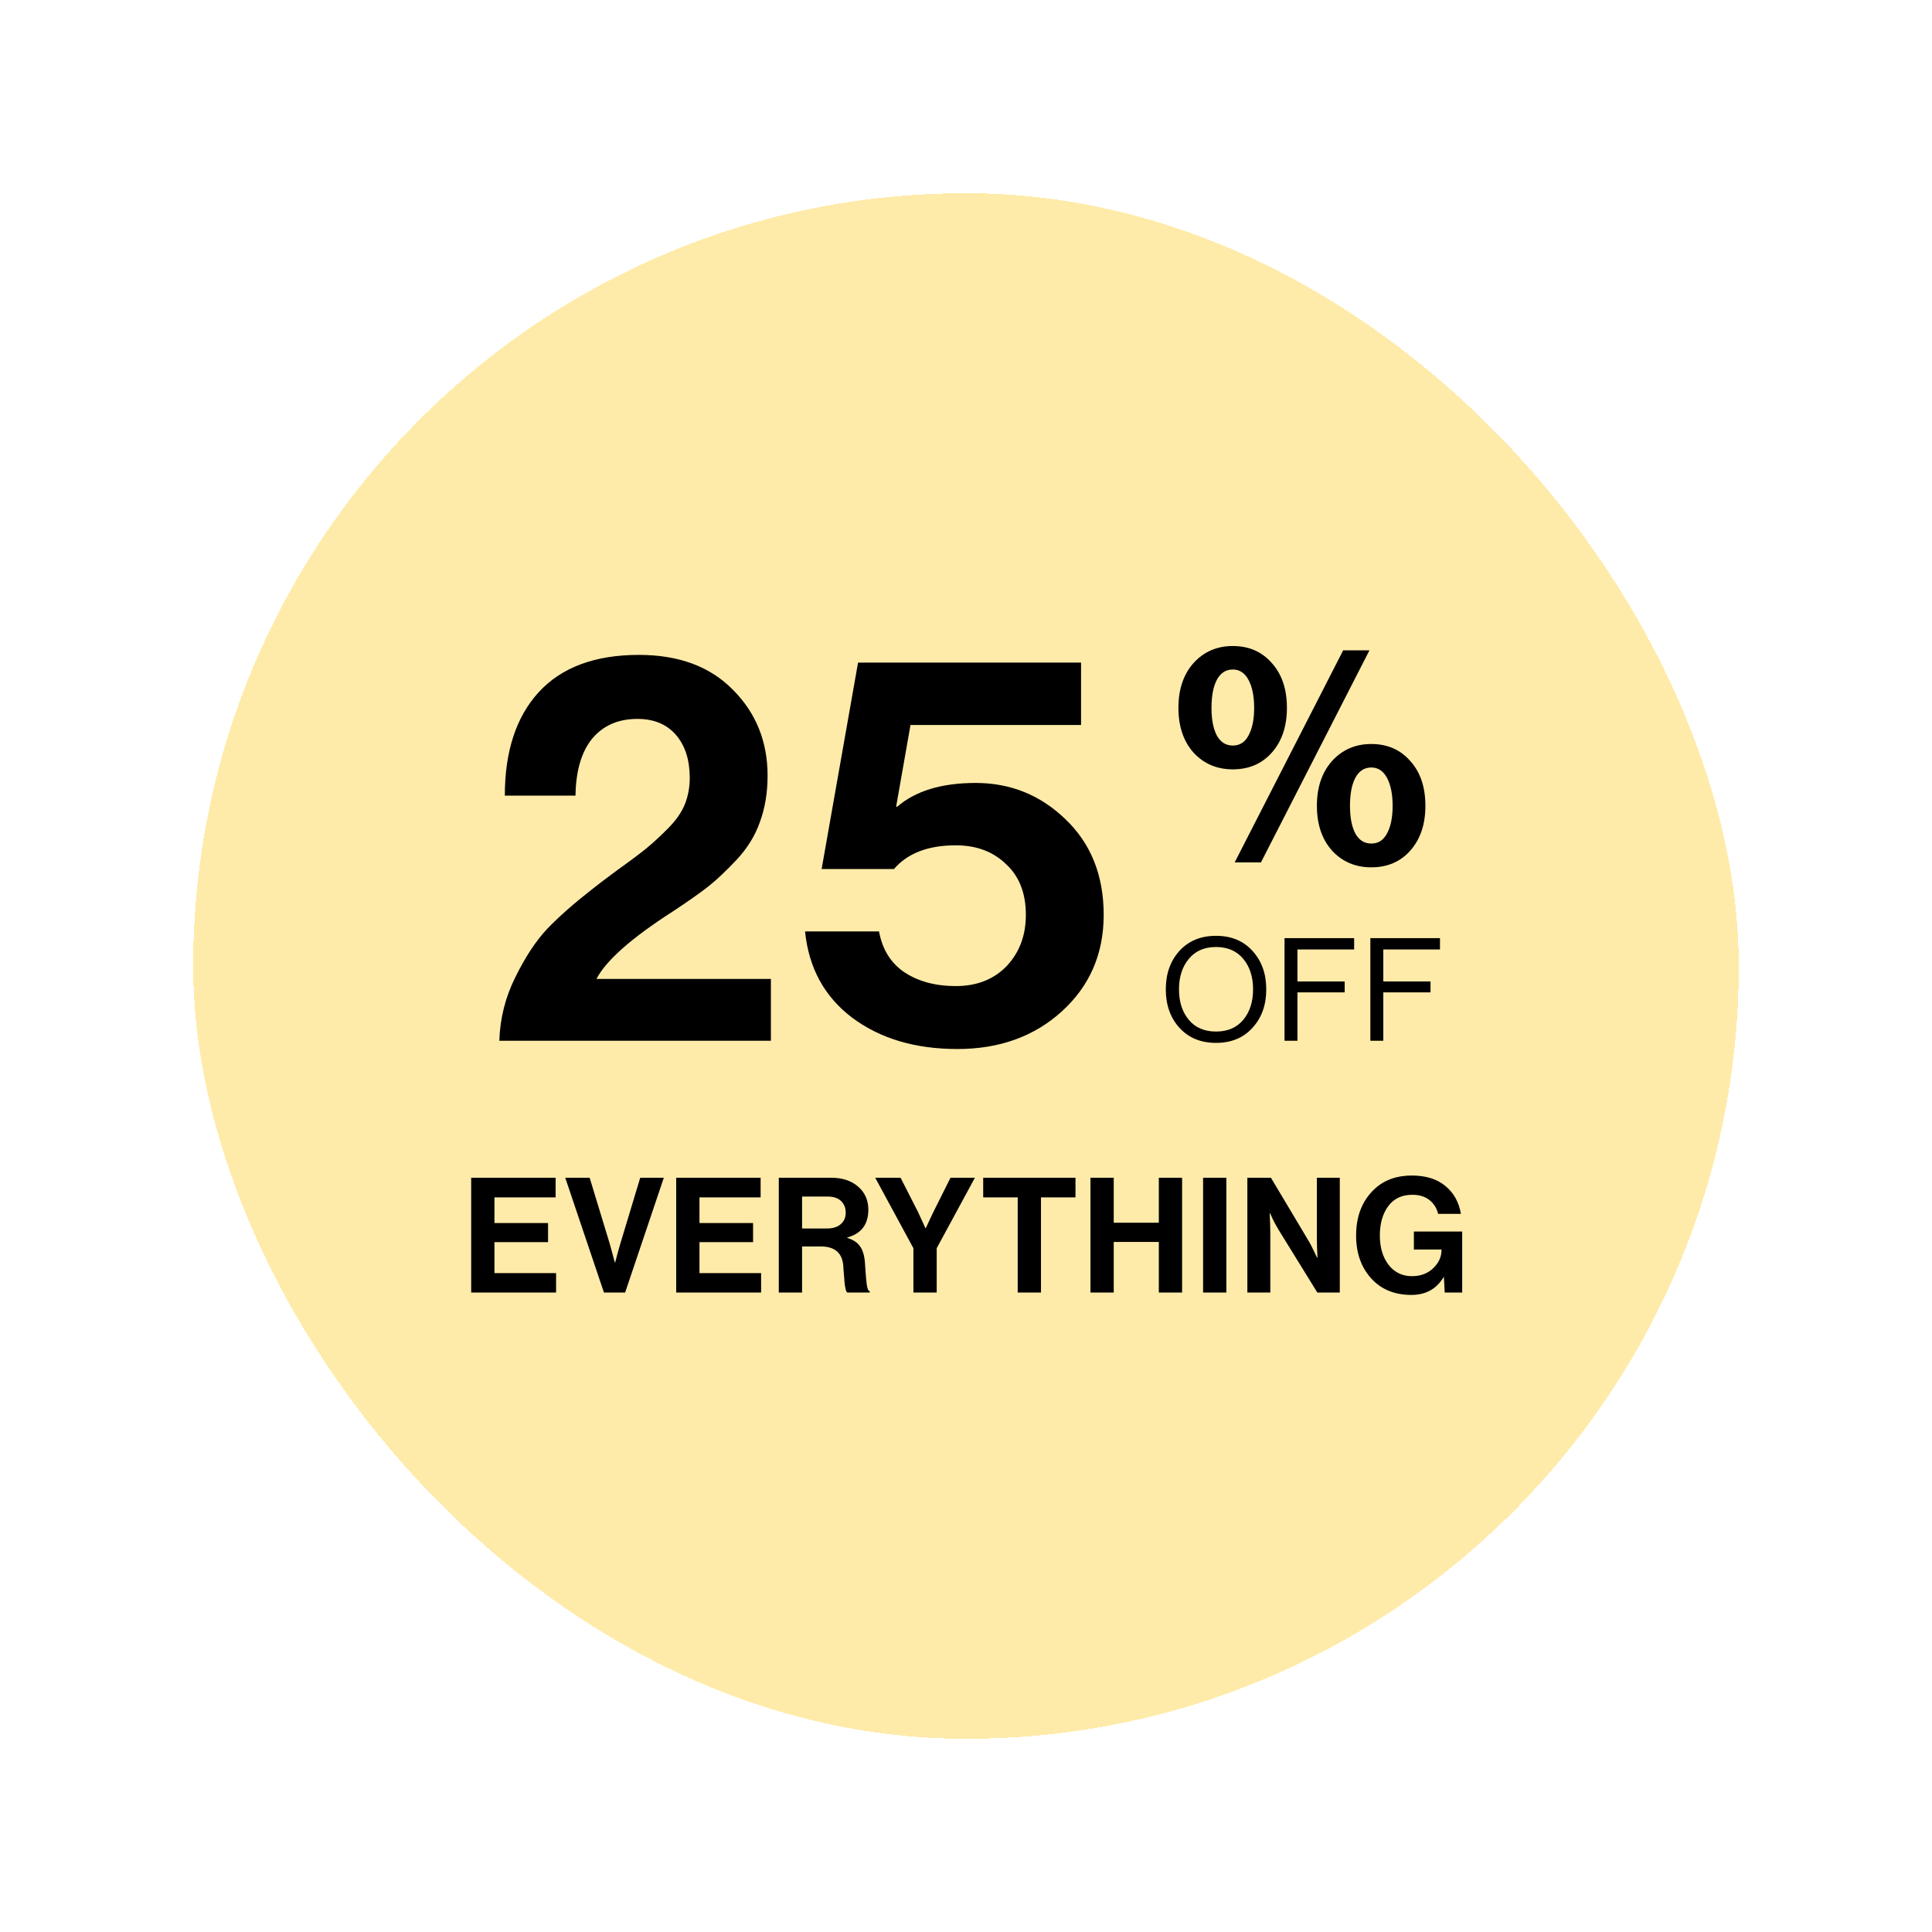 <svg width="130" height="130" viewBox="0 0 130 130" fill="none" xmlns="http://www.w3.org/2000/svg">
<g filter="url(#filter0_d_19402_15593)">
<rect x="13" y="13" width="104" height="104" rx="52" fill="#FFEBA9" shape-rendering="crispEdges"/>
<path d="M33.598 70.029C33.647 68.518 34.007 67.094 34.675 65.757C35.344 64.395 36.062 63.306 36.829 62.489C37.622 61.671 38.587 60.817 39.727 59.926C40.123 59.604 40.742 59.133 41.584 58.514C42.45 57.895 43.094 57.412 43.515 57.066C43.936 56.719 44.407 56.286 44.926 55.766C45.471 55.221 45.855 54.676 46.078 54.131C46.301 53.562 46.412 52.968 46.412 52.349C46.412 51.135 46.103 50.169 45.484 49.451C44.865 48.733 43.998 48.374 42.884 48.374C41.596 48.374 40.581 48.82 39.838 49.711C39.12 50.603 38.748 51.878 38.724 53.537H33.969C33.969 50.566 34.725 48.251 36.235 46.591C37.77 44.908 40.024 44.066 42.995 44.066C45.669 44.066 47.774 44.846 49.309 46.406C50.869 47.966 51.649 49.897 51.649 52.2C51.649 53.339 51.476 54.379 51.129 55.32C50.807 56.236 50.287 57.078 49.569 57.846C48.851 58.613 48.207 59.22 47.638 59.666C47.068 60.111 46.276 60.669 45.261 61.337C42.487 63.12 40.779 64.63 40.135 65.869H51.872V70.029H33.598ZM64.422 70.586C61.574 70.586 59.209 69.88 57.328 68.469C55.47 67.057 54.418 65.126 54.17 62.674H59.148C59.37 63.888 59.94 64.804 60.856 65.423C61.797 66.042 62.949 66.351 64.31 66.351C65.722 66.351 66.861 65.906 67.728 65.014C68.594 64.098 69.028 62.947 69.028 61.56C69.028 60.099 68.582 58.96 67.69 58.143C66.824 57.301 65.697 56.88 64.31 56.88C62.453 56.88 61.067 57.412 60.15 58.477H55.285L57.736 44.586H72.742V48.783H61.265L60.299 54.28H60.373C61.611 53.215 63.37 52.683 65.648 52.683C68 52.683 70.018 53.5 71.702 55.134C73.41 56.769 74.265 58.91 74.265 61.56C74.265 64.185 73.324 66.351 71.442 68.06C69.585 69.744 67.245 70.586 64.422 70.586Z" fill="black"/>
<path d="M82.954 51.768C81.886 51.768 81.005 51.393 80.312 50.645C79.633 49.882 79.293 48.877 79.293 47.629C79.293 46.381 79.633 45.375 80.312 44.613C81.005 43.85 81.886 43.469 82.954 43.469C84.035 43.469 84.909 43.85 85.575 44.613C86.254 45.361 86.594 46.367 86.594 47.629C86.594 48.877 86.254 49.882 85.575 50.645C84.909 51.393 84.035 51.768 82.954 51.768ZM92.272 58.361C91.204 58.361 90.324 57.987 89.63 57.238C88.951 56.475 88.611 55.47 88.611 54.222C88.611 52.974 88.951 51.969 89.63 51.206C90.324 50.444 91.204 50.062 92.272 50.062C93.354 50.062 94.227 50.444 94.893 51.206C95.572 51.955 95.912 52.96 95.912 54.222C95.912 55.47 95.572 56.475 94.893 57.238C94.227 57.987 93.354 58.361 92.272 58.361ZM83.079 58.029L90.379 43.76H92.147L84.847 58.029H83.079ZM91.191 56.073C91.44 56.531 91.801 56.76 92.272 56.76C92.743 56.76 93.097 56.531 93.333 56.073C93.582 55.616 93.707 54.999 93.707 54.222C93.707 53.446 93.582 52.822 93.333 52.35C93.083 51.879 92.73 51.643 92.272 51.643C91.801 51.643 91.44 51.879 91.191 52.35C90.955 52.808 90.837 53.432 90.837 54.222C90.837 54.999 90.955 55.616 91.191 56.073ZM81.872 49.48C82.122 49.937 82.482 50.166 82.954 50.166C83.425 50.166 83.779 49.937 84.014 49.48C84.264 49.022 84.389 48.405 84.389 47.629C84.389 46.852 84.264 46.228 84.014 45.757C83.765 45.285 83.411 45.049 82.954 45.049C82.482 45.049 82.122 45.285 81.872 45.757C81.636 46.214 81.519 46.838 81.519 47.629C81.519 48.405 81.636 49.022 81.872 49.48Z" fill="black"/>
<path d="M84.277 69.159C83.665 69.835 82.848 70.173 81.824 70.173C80.8 70.173 79.98 69.835 79.362 69.159C78.75 68.483 78.444 67.621 78.444 66.571C78.444 65.522 78.75 64.659 79.362 63.983C79.98 63.307 80.8 62.969 81.824 62.969C82.848 62.969 83.665 63.307 84.277 63.983C84.895 64.659 85.204 65.522 85.204 66.571C85.204 67.621 84.895 68.483 84.277 69.159ZM79.989 68.619C80.427 69.147 81.039 69.41 81.824 69.41C82.609 69.41 83.221 69.147 83.659 68.619C84.097 68.091 84.316 67.408 84.316 66.571C84.316 65.734 84.097 65.052 83.659 64.524C83.221 63.99 82.609 63.722 81.824 63.722C81.039 63.722 80.427 63.99 79.989 64.524C79.551 65.052 79.332 65.734 79.332 66.571C79.332 67.408 79.551 68.091 79.989 68.619ZM86.433 70.029V63.124H91.117V63.887H87.302V66.04H90.48V66.774H87.302V70.029H86.433ZM92.209 70.029V63.124H96.893V63.887H93.079V66.04H96.256V66.774H93.079V70.029H92.209Z" fill="black"/>
<path d="M31.705 86.971V79.249H37.386V80.567H33.271V82.295H36.878V83.58H33.271V85.665H37.418V86.971H31.705ZM40.638 86.971L38.035 79.249H39.677L41.038 83.721L41.373 84.952H41.394C41.517 84.462 41.628 84.052 41.729 83.721L43.079 79.249H44.667L42.064 86.971H40.638ZM45.5 86.971V79.249H51.181V80.567H47.066V82.295H50.673V83.58H47.066V85.665H51.213V86.971H45.5ZM52.403 86.971V79.249H55.945C56.687 79.249 57.284 79.447 57.738 79.843C58.199 80.239 58.429 80.758 58.429 81.399C58.429 82.385 57.958 83.008 57.014 83.267V83.299C57.382 83.407 57.655 83.58 57.835 83.818C58.022 84.048 58.141 84.394 58.192 84.855C58.206 85.027 58.22 85.233 58.235 85.47C58.256 85.701 58.271 85.884 58.278 86.021C58.292 86.158 58.307 86.295 58.321 86.431C58.343 86.568 58.368 86.676 58.397 86.755C58.433 86.827 58.476 86.874 58.526 86.896V86.971H57.025C56.996 86.957 56.971 86.932 56.95 86.896C56.928 86.853 56.91 86.795 56.896 86.723C56.881 86.651 56.867 86.579 56.852 86.507C56.845 86.428 56.834 86.331 56.82 86.215C56.813 86.093 56.806 85.989 56.798 85.902C56.791 85.809 56.78 85.69 56.766 85.546C56.759 85.395 56.752 85.276 56.744 85.189C56.68 84.311 56.176 83.872 55.232 83.872H53.969V86.971H52.403ZM53.969 80.513V82.662H55.632C56.042 82.662 56.356 82.565 56.572 82.371C56.795 82.176 56.906 81.921 56.906 81.604C56.906 81.28 56.802 81.017 56.593 80.815C56.384 80.614 56.078 80.513 55.675 80.513H53.969ZM61.462 86.971V83.991L58.892 79.249H60.598L61.765 81.539L62.272 82.641H62.294C62.488 82.216 62.661 81.849 62.812 81.539L63.957 79.249H65.599L63.028 83.991V86.971H61.462ZM66.157 80.567V79.249H72.367V80.567H70.045V86.971H68.479V80.567H66.157ZM73.375 86.971V79.249H74.941V82.273H77.975V79.249H79.541V86.971H77.975V83.569H74.941V86.971H73.375ZM80.953 86.971V79.249H82.519V86.971H80.953ZM83.932 86.971V79.249H85.519L88.09 83.559C88.162 83.681 88.241 83.832 88.327 84.012C88.421 84.192 88.493 84.343 88.543 84.466L88.63 84.639H88.651C88.622 84.106 88.608 83.659 88.608 83.299V79.249H90.152V86.971H88.64L86.005 82.705C85.933 82.583 85.85 82.435 85.757 82.263C85.663 82.083 85.591 81.931 85.541 81.809L85.454 81.636H85.433C85.462 82.176 85.476 82.626 85.476 82.986V86.971H83.932ZM97.211 86.971L97.157 85.935H97.135C96.66 86.734 95.936 87.133 94.964 87.133C93.834 87.133 92.93 86.759 92.254 86.01C91.584 85.261 91.249 84.304 91.249 83.137C91.249 81.813 91.67 80.761 92.513 79.984C93.161 79.393 93.989 79.098 94.997 79.098C95.94 79.098 96.692 79.332 97.254 79.8C97.823 80.268 98.172 80.895 98.302 81.679H96.768C96.674 81.291 96.48 80.981 96.185 80.751C95.889 80.513 95.504 80.394 95.029 80.394C94.331 80.394 93.791 80.65 93.409 81.161C93.035 81.672 92.847 82.331 92.847 83.137C92.847 83.937 93.042 84.592 93.431 85.103C93.827 85.614 94.352 85.87 95.007 85.87C95.584 85.87 96.059 85.693 96.433 85.341C96.808 84.981 96.995 84.574 96.995 84.12V84.077H95.137V82.867H98.388V86.971H97.211Z" fill="black"/>
</g>
<defs>
<filter id="filter0_d_19402_15593" x="0.52" y="0.52" width="128.96" height="128.96" filterUnits="userSpaceOnUse" color-interpolation-filters="sRGB">
<feFlood flood-opacity="0" result="BackgroundImageFix"/>
<feColorMatrix in="SourceAlpha" type="matrix" values="0 0 0 0 0 0 0 0 0 0 0 0 0 0 0 0 0 0 127 0" result="hardAlpha"/>
<feOffset/>
<feGaussianBlur stdDeviation="6.24"/>
<feComposite in2="hardAlpha" operator="out"/>
<feColorMatrix type="matrix" values="0 0 0 0 0 0 0 0 0 0 0 0 0 0 0 0 0 0 0.15 0"/>
<feBlend mode="normal" in2="BackgroundImageFix" result="effect1_dropShadow_19402_15593"/>
<feBlend mode="normal" in="SourceGraphic" in2="effect1_dropShadow_19402_15593" result="shape"/>
</filter>
</defs>
</svg>
